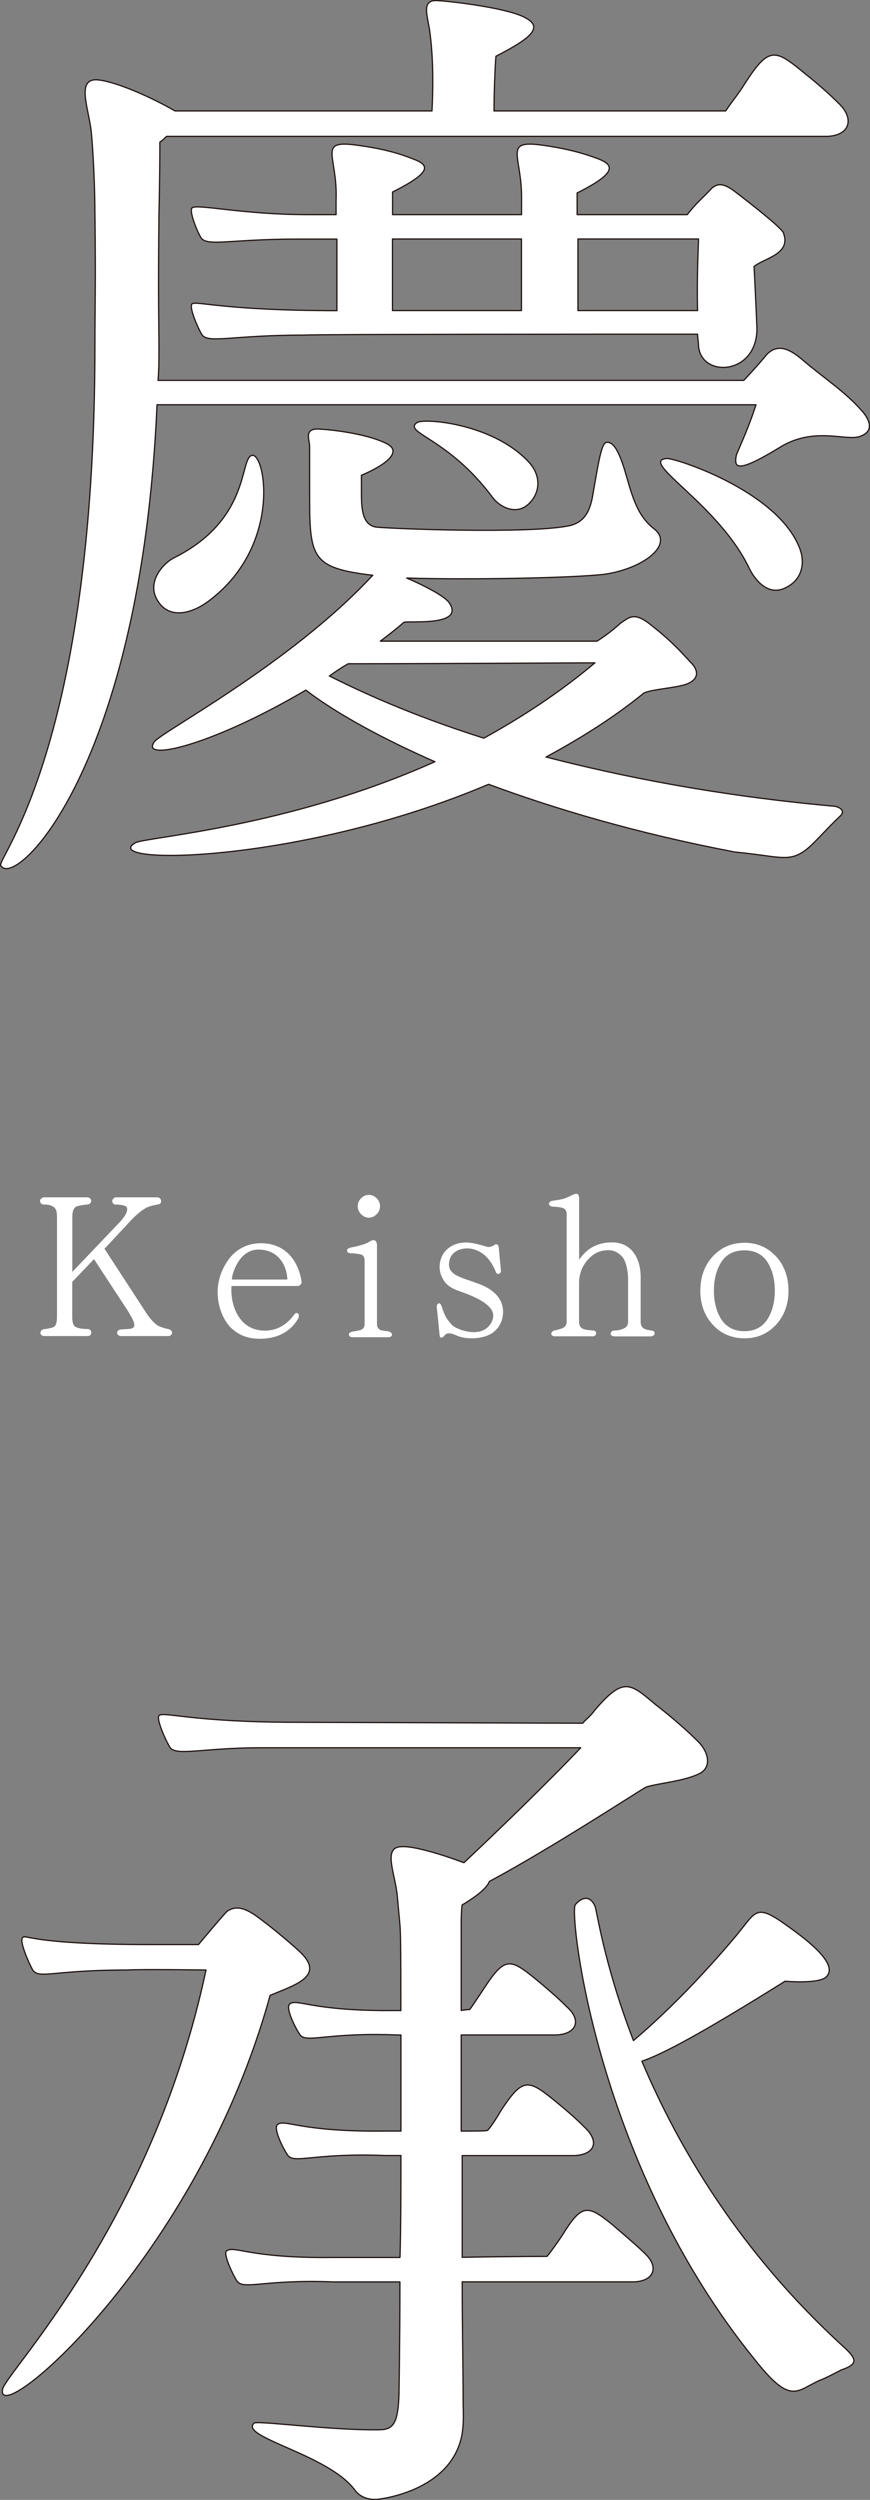 <?xml version="1.0" encoding="UTF-8"?><svg id="_レイヤー_2" xmlns="http://www.w3.org/2000/svg" viewBox="0 0 103.94 298.63"><rect x="0" y="0" width="103.94" height="298.63" fill="#808080" stroke="none"/><defs><style>.cls-1,.cls-2{fill:#fff;}.cls-2{stroke:#231815;stroke-linejoin:round;stroke-width:.15px;}</style></defs><g id="_全て_メインタイトル"><g id="_慶承"><path class="cls-2" d="M103.03,49.14c1.24,1.46,1.12,2.59-.45,3.04-1.8.45-5.51-1.24-9.56,1.35-5.18,3.15-5.29,2.25-5.06.9.11-.45,1.35-2.93,2.36-6.08H18.76C16.85,91.89,1.66,106.41.09,103.37c-.45-.79,11.25-14.4,11.25-62.1,0-5.4.11-6.98,0-15.75,0-3.15-.22-7.76-.45-9.9-.34-2.81-1.8-6.3.79-6.08,2.25.22,6.52,2.14,9.22,3.71h30.71c.11-2.03.22-5.74-.23-9.23-.22-2.03-1.24-4.16,1.01-3.94,1.8.11,8.33.9,10.35,2.03,2.14,1.12.9,2.36-3.49,4.61-.11,1.24-.23,4.5-.23,6.53h27.68c.9-1.35,1.46-1.91,2.36-3.38,2.7-4.16,3.49-4.05,6.64-1.46,2.7,2.14,3.94,3.38,4.5,3.94,1.91,1.8,1.35,3.83-1.35,3.94H19.89c-.34.34-.56.56-.79.68,0,4.28-.11,8.55-.11,8.55-.11,10.35,0,13.5,0,15.98,0,1.35,0,2.7-.11,3.94h69.98c1.8-1.91,2.7-3.04,2.7-3.04,1.46-1.58,3.04-.45,4.16.45,2.59,2.25,5.29,3.94,7.31,6.3ZM51.95,90.99c-7.42-3.26-12.49-6.3-15.41-8.55-11.48,6.75-19.8,8.55-18.11,6.19.67-1.12,16.2-9.23,26.1-19.91-7.54-.9-7.54-2.14-7.54-10.24v-5.18c0-.79-.79-2.25,1.35-2.03,1.91.11,5.96.68,7.99,1.8,1.58.9,0,2.36-3.15,3.71v1.91c0,1.8,0,4.05,1.8,4.28,2.36.22,17.78.79,22.73-.11,2.14-.34,2.81-1.8,3.15-3.94.68-3.94,1.01-5.96,1.58-6.07,1.24-.23,2.03,2.7,2.7,5.06.79,2.7,1.58,4.16,3.04,5.29,2.36,1.91-1.35,4.73-5.96,5.4-3.83.45-16.2.68-23.63.45,1.58.67,4.39,2.02,5.06,2.93,2.03,2.93-5.06,2.14-5.4,2.36-.9.79-1.91,1.57-2.81,2.25h25.88c.56-.34,1.69-1.12,2.81-2.14,1.01-.68,1.58-1.35,3.38,0,2.59,2.02,3.6,3.15,5.06,4.73.9.9,1.01,2.02-.68,2.59-1.46.45-3.94.56-4.95,1.01-3.6,2.93-7.54,5.4-11.7,7.65,9.11,2.36,20.48,4.61,34.09,5.85.9,0,1.8.56,1.01,1.24-1.91,1.8-3.26,3.49-4.28,4.16-1.91,1.35-3.26.56-8.21.11-11.81-2.25-21.6-5.18-29.48-8.1-22.5,9.56-46.8,9.68-42.19,6.98,1.24-.68,18.23-1.8,35.78-9.68ZM18.99,71.98c-1.69-2.25.45-4.73,1.91-5.4,8.89-4.5,7.76-11.59,9.11-12.15,1.58-.79,3.83,10.35-4.73,17.1-2.36,1.91-4.95,2.36-6.3.45ZM90.09,31.82c.23,4.61.34,7.31.34,7.31.11,5.74-6.75,6.08-6.98,2.14,0-.45-.11-.9-.11-1.35-9.56,0-45.56,0-47.03.11-8.44,0-11.36,1.01-12.15,0-.45-.68-1.58-3.26-1.24-3.71.45-.45,3.6.79,17.33.79v-8.55h-4.72c-7.88,0-10.69.9-11.48-.11-.45-.67-1.46-3.15-1.12-3.6.45-.56,5.96.79,13.73.79h3.49v-1.69c.22-5.29-2.25-7.2,2.25-6.64,2.59.34,4.73.79,6.98,1.69,1.8.68,2.47,1.46-2.48,3.94v2.7h15.41v-1.69c.11-5.29-2.25-7.2,2.25-6.64,2.48.34,4.61.79,6.98,1.69,1.69.68,2.36,1.58-2.59,4.05v2.59h13.16c1.01-1.35,1.91-2.03,2.92-3.15.67-.56,1.35-.67,2.7.34,1.91,1.46,5.51,4.28,5.85,4.95,1.01,2.59-2.25,3.04-3.49,4.05ZM57.8,88.18c4.5-2.48,9-5.4,13.28-9-1.8,0-20.14.11-29.48.11-.79.45-1.46.9-2.25,1.46,3.6,1.8,9.56,4.61,18.45,7.43ZM46.89,28.55v8.55h15.41v-8.55h-15.41ZM49.81,50.49c.67-.56,8.89,0,13.27,4.61,1.35,1.35,1.69,3.38.23,4.95-1.58,1.69-3.71.45-4.5-.68-5.29-7.09-10.69-7.65-9-8.89ZM83.34,37.1c-.11-3.94.11-7.88.11-8.55h-14.4v8.55h14.29ZM79.63,54.77c.9-.11,12.83,3.71,15.75,10.35.9,1.91.56,4.05-1.46,5.06-2.14,1.12-3.71-.9-4.39-2.25-3.6-7.65-13.28-12.83-9.9-13.16Z"/><path class="cls-2" d="M.31,285.39c.45-2.03,17.89-19.8,24.3-50.06,0,0-7.65-.11-9.45,0-8.89,0-10.46,1.12-11.25,0-.45-.79-1.58-3.38-1.24-3.83.45-.56.34.79,15.3.79h5.74c1.24-1.46,2.25-2.7,3.38-3.94.79-.56,1.69-.68,3.26.34,2.25,1.58,5.06,4.05,5.63,4.61,2.81,2.81-.79,3.83-3.71,5.06C23.6,269.87-.7,290.46.31,285.39ZM47.79,269.64c.11-3.83.11-7.99.11-12.15h-1.91c-8.33-.34-10.8,1.01-11.59,0-.56-.79-1.8-3.26-1.24-3.71.9-.68,2.59.9,12.71.79h2.03v-11.48h-.45c-8.33-.34-10.8,1.01-11.59,0-.56-.79-1.8-3.26-1.24-3.71.9-.68,2.59.9,12.71.79h.56c0-5.29,0-9.11-.11-10.24-.11-1.24-.23-2.48-.34-3.71-.34-2.7-1.69-5.62.56-5.62,1.35-.11,4.73.9,7.43,1.91,3.94-3.71,9.79-9.34,13.95-13.73H31.14c-6.75,0-10.01,1.01-10.8,0-.45-.67-1.69-3.38-1.35-3.83.45-.56,3.83.79,16.54.79,0,0,1.91,0,34.09.11.23-.34.9-.79,1.46-1.58,3.38-3.94,4.16-3.26,7.2-.68,2.47,1.91,4.28,3.6,4.95,4.28,1.46,1.35,1.8,3.15.45,3.94-1.91,1.01-5.4,1.24-6.53,1.69-.67.34-11.14,7.2-18.68,11.25-.34.9-1.91,2.02-3.26,2.81-.11.79-.11,2.02-.11,2.02v10.58c.67-.11,1.01-.11,1.01-.11.11-.11.79-1.12,1.69-2.48,2.47-3.83,3.15-3.6,5.96-1.35,2.47,2.03,3.38,2.93,3.94,3.49,1.8,1.58,1.24,3.26-1.24,3.38h-11.36v11.48c1.91,0,3.26,0,3.15-.11.11,0,.9-1.12,1.69-2.48,2.47-3.71,3.15-3.6,6.08-1.24,2.36,1.91,3.26,2.81,3.83,3.38,1.8,1.69,1.24,3.26-1.24,3.38h-13.39v12.15c5.4-.11,10.24-.11,10.13-.11.11-.11.9-1.13,1.8-2.48,2.36-3.83,3.04-3.71,5.96-1.35,2.36,2.02,3.38,2.92,3.94,3.49,1.69,1.58,1.12,3.26-1.24,3.38h-20.59c0,5.4.11,10.35.11,13.95,0,1.58.11,2.59-.11,4.16-1.12,6.52-8.89,7.76-10.24,7.88-.23,0-1.69.11-2.59-1.12-3.15-4.27-13.84-6.3-12.04-7.99.34-.34,9.45.9,14.96.79,1.69,0,2.25-.79,2.36-4.27,0-.45.11-5.96.11-13.39h-7.88c-8.33-.34-10.8,1.01-11.59-.11-.45-.67-1.69-3.26-1.24-3.6,1.01-.67,2.59.9,12.71.79h7.99ZM100.44,283.14c-.9.45-1.69.9-2.59,1.24-2.7,1.24-3.38,2.93-7.65-2.48-18.9-23.29-22.16-52.88-21.49-54.34.34-.45,1.57-1.58,2.36.11.22.34,1.01,6.75,4.61,16.09,2.25-1.91,6.64-5.85,12.15-12.38,2.36-2.81,2.36-3.94,5.4-1.91,1.91,1.35,7.42,5.06,5.4,6.75-1.01.79-4.84.45-4.84.45-9.9,6.19-14.51,8.66-17.1,9.56,4.28,10.13,11.59,22.73,24.19,34.2,1.58,1.46,1.58,2.02-.45,2.7Z"/><path class="cls-1" d="M20.15,159.6h-5.67s-.21.02-.35-.12c-.09-.07-.14-.16-.14-.28,0-.07.05-.16.09-.23.09-.09.26-.16.39-.16l.79-.05c.4-.02.65-.09.74-.26.19-.35-.21-1.05-.51-1.53l-.12-.23s-3.63-5.56-4.14-6.33l-2.6,2.72v4.16c0,.65.12,1.07.39,1.21.28.16.77.26,1.51.26.14.02.4.14.37.42,0,.23-.12.37-.35.42h-5.26s-.23,0-.37-.14c-.05-.07-.09-.16-.09-.26.02-.26.23-.4.42-.42.26-.02.98-.14,1.19-.28.26-.14.37-.56.37-1.21v-11.93c0-.65-.14-1.05-.44-1.21-.3-.16-.49-.26-1.14-.26-.16,0-.46-.12-.44-.44,0-.23.26-.42.47-.42h5.21c.14.02.42.12.42.42,0,.23-.19.4-.37.42-.02,0-1.12.12-1.44.28-.3.19-.44.58-.44,1.21v6.58l5.65-5.93c.44-.47.77-.95.86-1.26.07-.28.07-.47-.05-.6-.09-.09-.3-.16-.6-.21-.23-.02-.42-.05-.67-.05,0,0-.16.02-.28-.09-.09-.09-.14-.21-.14-.35,0-.09.05-.19.14-.28.07-.07.19-.14.28-.14h5.02c.12.02.37.12.4.42.02.35-.23.4-.35.42,0,0-1.02.16-1.49.44s-1.02.7-1.6,1.3c0,0-2.93,3.14-3.33,3.56l4.98,7.65c.42.65.86,1.14,1.3,1.47.44.3,1.4.49,1.4.49.16.02.4.19.4.42-.02.14-.09.35-.4.4Z"/><path class="cls-1" d="M35.89,153.48c-.19.19-.54.14-.58.14h-7.65c-.12,1.63.37,3.23,1.28,4.21.74.79,1.72,1.16,2.88,1.12,1.33-.05,2.44-.7,3.33-1.91.14-.23.33-.21.44-.14.23.14.05.56.05.58-1.16,2.02-3.12,2.44-4.56,2.44-1.49.02-2.65-.44-3.63-1.46-1.05-1.12-2.54-4.51-.23-7.88.91-1.33,2.3-2.05,3.88-2.07,3.88-.02,4.74,3.4,4.91,4.46.05.21,0,.4-.12.51ZM30.93,149.27c-.72-.02-1.37.26-1.93.79-.86.86-1.28,2.21-1.3,2.79h6.63c-.02-1.26-.77-3.53-3.39-3.58Z"/><path class="cls-1" d="M46.4,159.74h-4.26c-.26,0-.44-.12-.46-.3-.02-.14.09-.3.44-.37.12-.02.77-.12,1-.21.28-.12.44-.33.44-.67v-7.6c0-.4-.14-.63-.4-.72-.28-.09-.86-.16-1.26-.16-.23,0-.42-.12-.44-.28,0-.07,0-.3.42-.4.07,0,1.26-.26,1.65-.42.26-.09.49-.21.72-.35.26-.14.44-.14.58-.05.23.16.21.56.21.58v9.39c0,.35.14.58.42.7.21.07.79.14.93.16.33.07.46.26.44.42,0,.12-.14.28-.44.28ZM45,145.04c-.28.28-.58.42-.93.42-.37,0-.65-.14-.93-.42-.28-.28-.4-.58-.4-.95,0-.35.12-.67.4-.95.26-.26.56-.4.93-.4.35,0,.65.12.93.4s.4.6.4.95c0,.37-.14.7-.4.95Z"/><path class="cls-1" d="M58.97,159.13c-.65.51-1.74.77-2.77.74-.4-.02-1-.05-1.63-.33-1.02-.46-1.26-.23-1.46-.02-.02.02-.23.33-.44.26-.14-.05-.14-.21-.16-.37,0-.05-.3-3.14-.33-3.21-.02-.21.07-.49.23-.51.09-.02.23.02.35.35.37,1.12.51,1.42,1.23,2.23.35.37,1.79,1,3.02.84.81-.12,1.4-.51,1.74-1.21.21-.44.23-.84.09-1.21-.35-.84-1.6-1.63-3.81-2.4-.65-.23-1.39-.51-1.86-1.12-.44-.58-.67-1.23-.65-1.93.05-.86.37-1.58,1-2.09.6-.51,1.44-.77,2.37-.72.61.02,1.74.35,1.86.37.42.16.74.26,1.19,0,.19-.14.33-.21.44-.14.19.07.21.37.21.4,0,.09.23,2.44.26,2.74,0,.19-.12.35-.26.37-.12.02-.28-.02-.35-.23-.35-.86-.79-1.51-1.28-1.95-.6-.53-1.33-.84-2.05-.86-.6-.02-1.19.14-1.6.47-.44.33-.65.81-.67,1.42,0,.3.07.58.23.79.19.23.42.44.74.58.33.16.77.35,1.35.53.58.21,1.16.4,1.7.63,2.07.93,2.46,2.26,2.44,3.21-.02,1-.42,1.79-1.14,2.37Z"/><path class="cls-1" d="M77.76,159.64h-4.35c-.26,0-.37-.12-.42-.19-.05-.09-.05-.21.02-.3.07-.14.23-.21.4-.21.42,0,.81-.09,1.14-.26.33-.14.49-.42.49-.79v-5.09c0-.91-.23-2.14-.7-2.67-.44-.51-1.02-.79-1.67-.79-.7,0-1.33.21-1.86.6-1.07.84-1.63,1.98-1.63,3.35v4.6c0,.4.14.67.4.81.28.14.72.21,1.23.23.37.02.42.23.42.33,0,.19-.16.37-.42.37h-4.53c-.28,0-.4-.16-.42-.28,0-.16.12-.37.4-.42.09-.02.65-.14.91-.26.35-.14.53-.42.53-.79v-12.84c0-.4-.16-.63-.46-.74-.3-.12-1.21-.16-1.21-.16-.33-.05-.44-.19-.44-.33-.02-.14.12-.33.42-.37.09-.02,1.14-.14,1.51-.3.3-.12.6-.26.88-.4,0,0,.4-.19.56-.12.21.09.23.42.23.44v7.42c.7-1,1.79-2.07,3.95-2.07,1.14,0,2.05.47,2.63,1.33.51.72.77,1.7.77,2.79v5.35c0,.67.33.95,1.23,1.05.35.02.46.21.44.35,0,.16-.16.35-.44.35Z"/><path class="cls-1" d="M92.69,158.27c-1.02,1.09-2.28,1.6-3.74,1.6s-2.77-.51-3.77-1.6c-1-1.07-1.51-2.44-1.51-4.09s.51-3.05,1.51-4.12c1-1.07,2.26-1.6,3.77-1.6s2.72.53,3.74,1.6c1,1.07,1.51,2.47,1.51,4.12s-.51,3.02-1.51,4.09ZM91.64,150.69c-.6-.88-1.51-1.33-2.7-1.33s-2.12.44-2.72,1.33c-.6.91-.93,2.07-.93,3.49s.33,2.58.93,3.49c.6.88,1.51,1.35,2.72,1.35s2.09-.47,2.7-1.35c.6-.91.93-2.07.93-3.49s-.33-2.58-.93-3.49Z"/></g></g></svg>